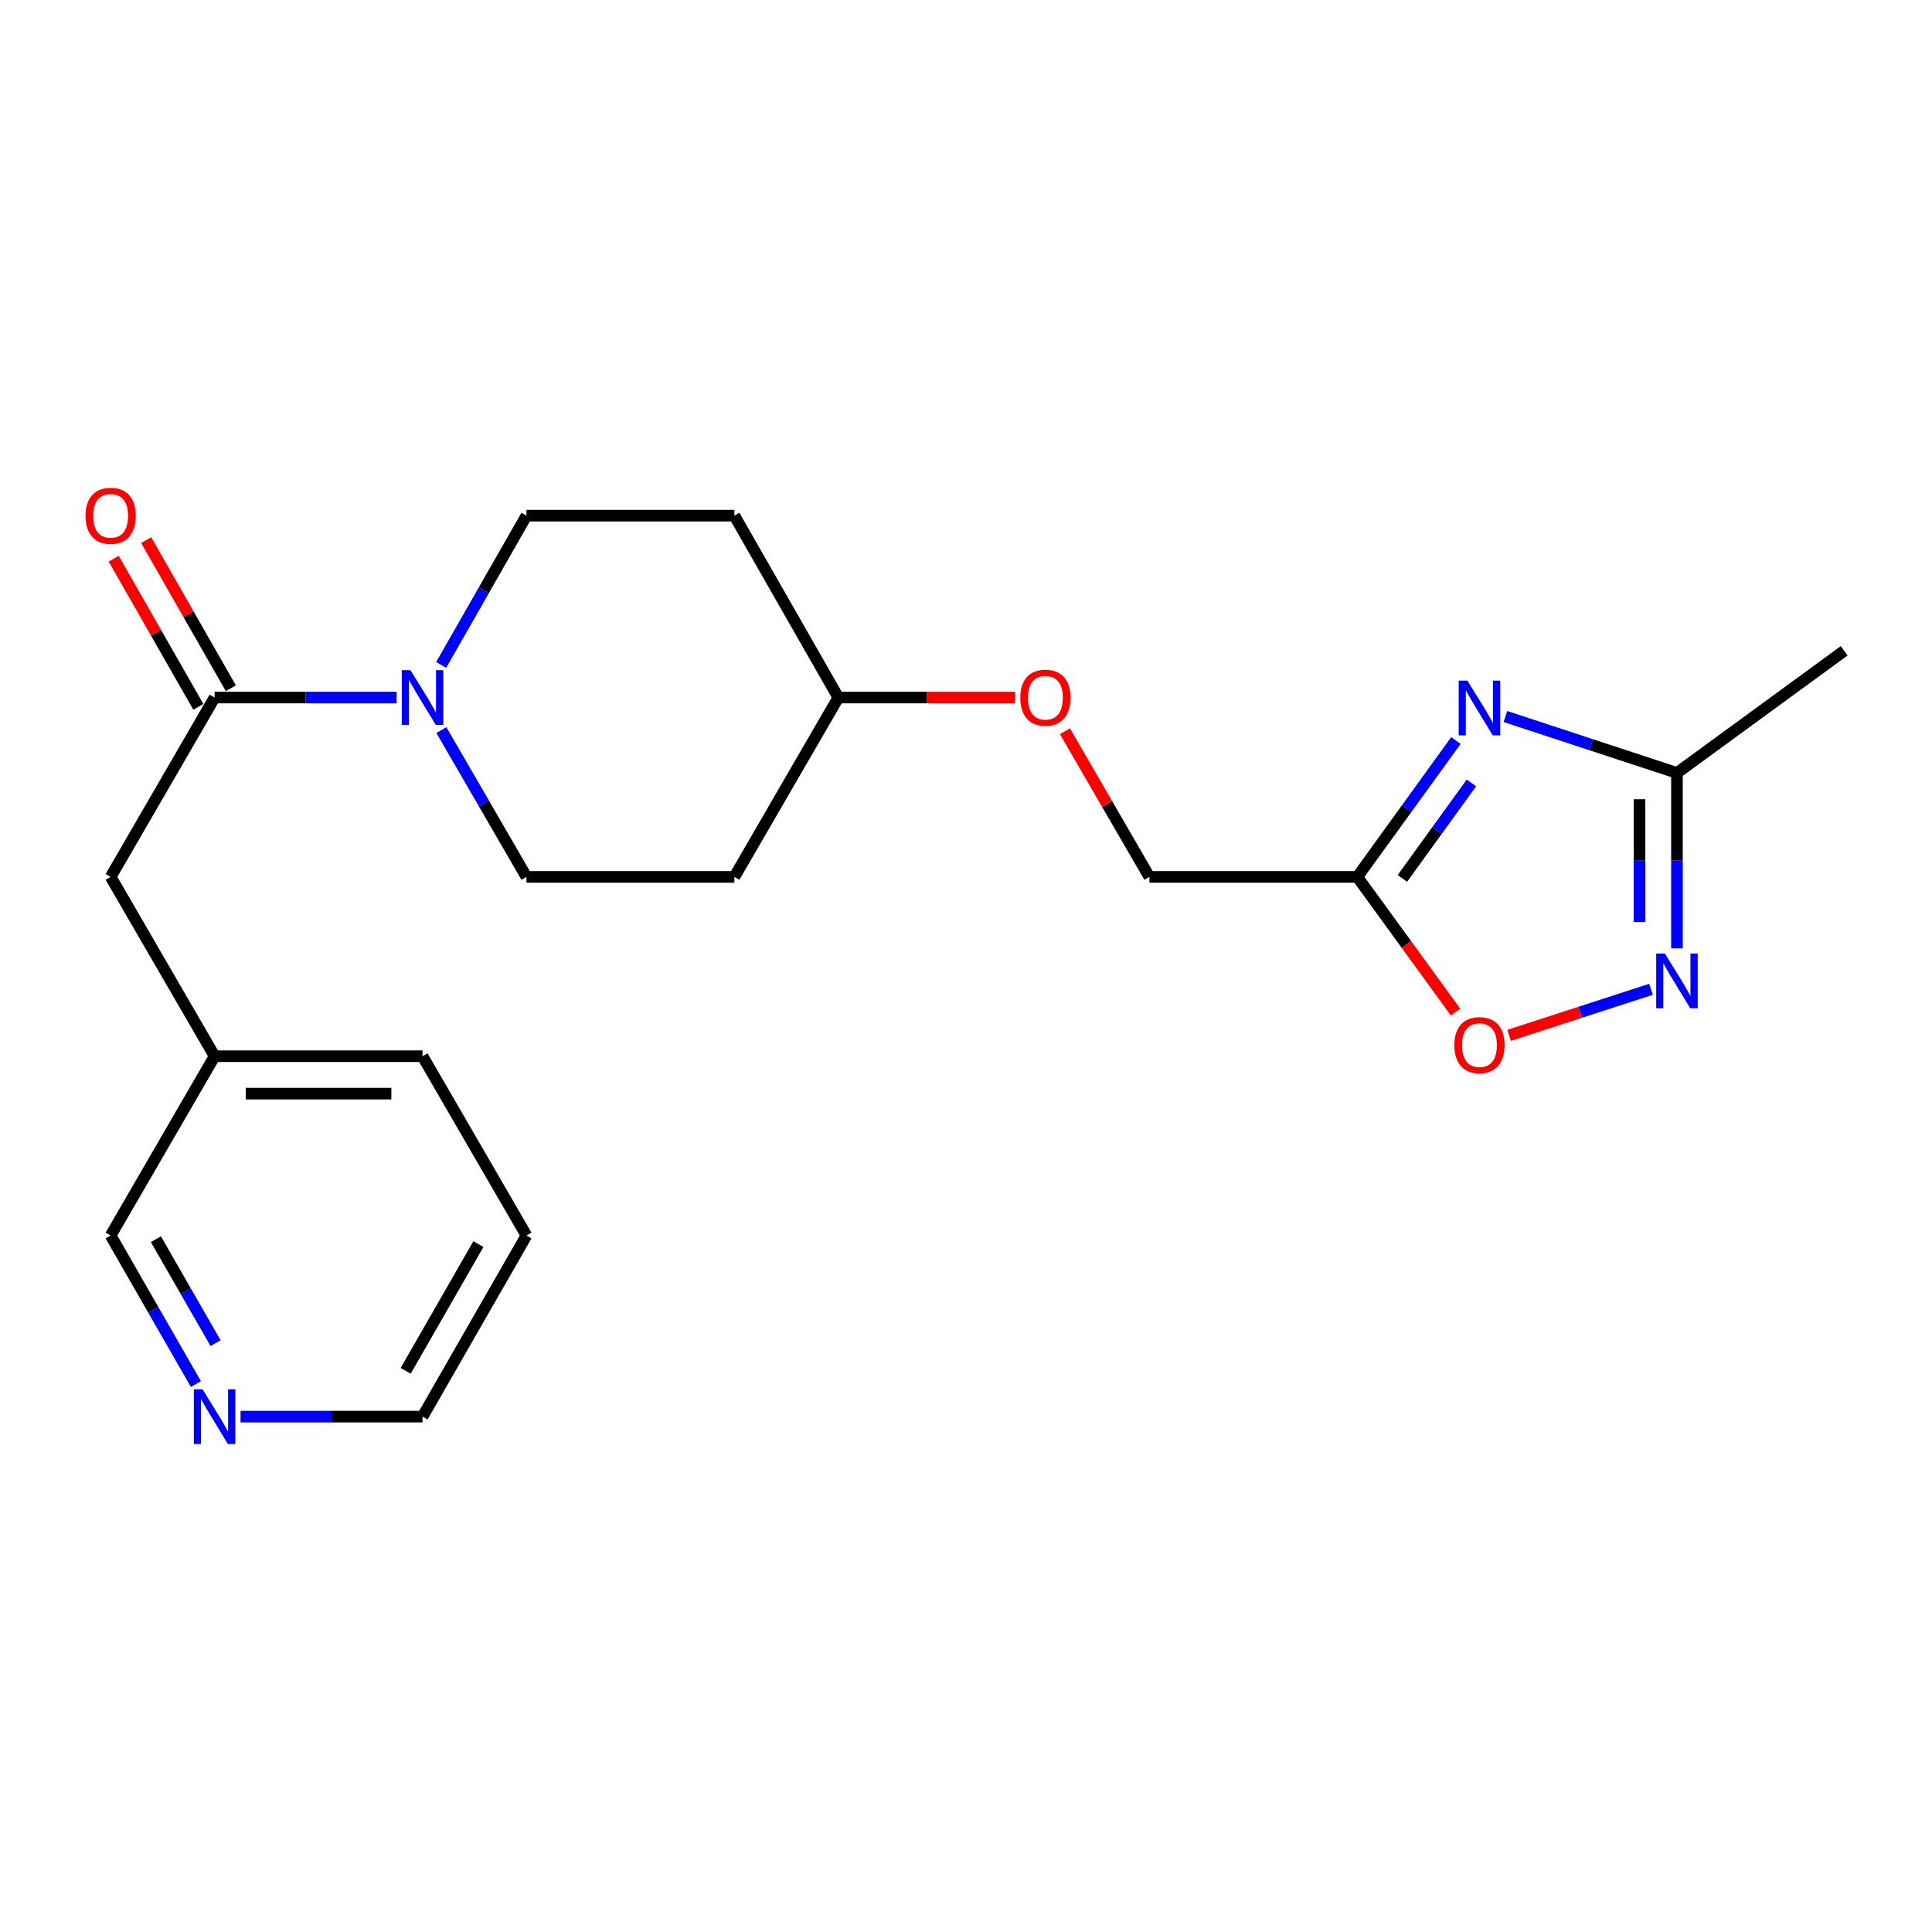 <?xml version='1.0' encoding='iso-8859-1'?>
<svg version='1.1' baseProfile='full'
              xmlns='http://www.w3.org/2000/svg'
                      xmlns:rdkit='http://www.rdkit.org/xml'
                      xmlns:xlink='http://www.w3.org/1999/xlink'
                  xml:space='preserve'
width='1000px' height='1000px' viewBox='0 0 1000 1000'>
<!-- END OF HEADER -->
<rect style='opacity:1.0;fill:#FFFFFF;stroke:none' width='1000' height='1000' x='0' y='0'> </rect>
<path class='bond-0' d='M 753.579,383.307 L 728.053,418.598' style='fill:none;fill-rule:evenodd;stroke:#0000FF;stroke-width:6px;stroke-linecap:butt;stroke-linejoin:miter;stroke-opacity:1' />
<path class='bond-0' d='M 728.053,418.598 L 702.528,453.888' style='fill:none;fill-rule:evenodd;stroke:#000000;stroke-width:6px;stroke-linecap:butt;stroke-linejoin:miter;stroke-opacity:1' />
<path class='bond-0' d='M 761.619,405.248 L 743.751,429.952' style='fill:none;fill-rule:evenodd;stroke:#0000FF;stroke-width:6px;stroke-linecap:butt;stroke-linejoin:miter;stroke-opacity:1' />
<path class='bond-0' d='M 743.751,429.952 L 725.883,454.655' style='fill:none;fill-rule:evenodd;stroke:#000000;stroke-width:6px;stroke-linecap:butt;stroke-linejoin:miter;stroke-opacity:1' />
<path class='bond-4' d='M 779.202,370.867 L 823.595,385.47' style='fill:none;fill-rule:evenodd;stroke:#0000FF;stroke-width:6px;stroke-linecap:butt;stroke-linejoin:miter;stroke-opacity:1' />
<path class='bond-4' d='M 823.595,385.47 L 867.989,400.073' style='fill:none;fill-rule:evenodd;stroke:#000000;stroke-width:6px;stroke-linecap:butt;stroke-linejoin:miter;stroke-opacity:1' />
<path class='bond-5' d='M 702.528,453.888 L 727.967,488.878' style='fill:none;fill-rule:evenodd;stroke:#000000;stroke-width:6px;stroke-linecap:butt;stroke-linejoin:miter;stroke-opacity:1' />
<path class='bond-5' d='M 727.967,488.878 L 753.406,523.867' style='fill:none;fill-rule:evenodd;stroke:#FF0000;stroke-width:6px;stroke-linecap:butt;stroke-linejoin:miter;stroke-opacity:1' />
<path class='bond-13' d='M 702.528,453.888 L 594.919,453.888' style='fill:none;fill-rule:evenodd;stroke:#000000;stroke-width:6px;stroke-linecap:butt;stroke-linejoin:miter;stroke-opacity:1' />
<path class='bond-1' d='M 867.989,490.853 L 867.989,445.463' style='fill:none;fill-rule:evenodd;stroke:#0000FF;stroke-width:6px;stroke-linecap:butt;stroke-linejoin:miter;stroke-opacity:1' />
<path class='bond-1' d='M 867.989,445.463 L 867.989,400.073' style='fill:none;fill-rule:evenodd;stroke:#000000;stroke-width:6px;stroke-linecap:butt;stroke-linejoin:miter;stroke-opacity:1' />
<path class='bond-1' d='M 848.615,477.236 L 848.615,445.463' style='fill:none;fill-rule:evenodd;stroke:#0000FF;stroke-width:6px;stroke-linecap:butt;stroke-linejoin:miter;stroke-opacity:1' />
<path class='bond-1' d='M 848.615,445.463 L 848.615,413.69' style='fill:none;fill-rule:evenodd;stroke:#000000;stroke-width:6px;stroke-linecap:butt;stroke-linejoin:miter;stroke-opacity:1' />
<path class='bond-22' d='M 854.562,512.061 L 817.834,523.98' style='fill:none;fill-rule:evenodd;stroke:#0000FF;stroke-width:6px;stroke-linecap:butt;stroke-linejoin:miter;stroke-opacity:1' />
<path class='bond-22' d='M 817.834,523.98 L 781.106,535.899' style='fill:none;fill-rule:evenodd;stroke:#FF0000;stroke-width:6px;stroke-linecap:butt;stroke-linejoin:miter;stroke-opacity:1' />
<path class='bond-2' d='M 228.465,377.889 L 250.482,415.888' style='fill:none;fill-rule:evenodd;stroke:#0000FF;stroke-width:6px;stroke-linecap:butt;stroke-linejoin:miter;stroke-opacity:1' />
<path class='bond-2' d='M 250.482,415.888 L 272.5,453.888' style='fill:none;fill-rule:evenodd;stroke:#000000;stroke-width:6px;stroke-linecap:butt;stroke-linejoin:miter;stroke-opacity:1' />
<path class='bond-3' d='M 205.275,361.046 L 158.175,361.046' style='fill:none;fill-rule:evenodd;stroke:#0000FF;stroke-width:6px;stroke-linecap:butt;stroke-linejoin:miter;stroke-opacity:1' />
<path class='bond-3' d='M 158.175,361.046 L 111.075,361.046' style='fill:none;fill-rule:evenodd;stroke:#000000;stroke-width:6px;stroke-linecap:butt;stroke-linejoin:miter;stroke-opacity:1' />
<path class='bond-23' d='M 228.346,344.175 L 250.423,305.538' style='fill:none;fill-rule:evenodd;stroke:#0000FF;stroke-width:6px;stroke-linecap:butt;stroke-linejoin:miter;stroke-opacity:1' />
<path class='bond-23' d='M 250.423,305.538 L 272.5,266.901' style='fill:none;fill-rule:evenodd;stroke:#000000;stroke-width:6px;stroke-linecap:butt;stroke-linejoin:miter;stroke-opacity:1' />
<path class='bond-6' d='M 111.075,361.046 L 57.271,453.888' style='fill:none;fill-rule:evenodd;stroke:#000000;stroke-width:6px;stroke-linecap:butt;stroke-linejoin:miter;stroke-opacity:1' />
<path class='bond-9' d='M 119.486,356.24 L 97.576,317.903' style='fill:none;fill-rule:evenodd;stroke:#000000;stroke-width:6px;stroke-linecap:butt;stroke-linejoin:miter;stroke-opacity:1' />
<path class='bond-9' d='M 97.576,317.903 L 75.666,279.566' style='fill:none;fill-rule:evenodd;stroke:#FF0000;stroke-width:6px;stroke-linecap:butt;stroke-linejoin:miter;stroke-opacity:1' />
<path class='bond-9' d='M 102.665,365.853 L 80.755,327.516' style='fill:none;fill-rule:evenodd;stroke:#000000;stroke-width:6px;stroke-linecap:butt;stroke-linejoin:miter;stroke-opacity:1' />
<path class='bond-9' d='M 80.755,327.516 L 58.845,289.179' style='fill:none;fill-rule:evenodd;stroke:#FF0000;stroke-width:6px;stroke-linecap:butt;stroke-linejoin:miter;stroke-opacity:1' />
<path class='bond-18' d='M 867.989,400.073 L 954.545,336.851' style='fill:none;fill-rule:evenodd;stroke:#000000;stroke-width:6px;stroke-linecap:butt;stroke-linejoin:miter;stroke-opacity:1' />
<path class='bond-16' d='M 57.271,453.888 L 111.075,546.698' style='fill:none;fill-rule:evenodd;stroke:#000000;stroke-width:6px;stroke-linecap:butt;stroke-linejoin:miter;stroke-opacity:1' />
<path class='bond-7' d='M 272.5,453.888 L 380.12,453.888' style='fill:none;fill-rule:evenodd;stroke:#000000;stroke-width:6px;stroke-linecap:butt;stroke-linejoin:miter;stroke-opacity:1' />
<path class='bond-8' d='M 272.5,266.901 L 380.12,266.901' style='fill:none;fill-rule:evenodd;stroke:#000000;stroke-width:6px;stroke-linecap:butt;stroke-linejoin:miter;stroke-opacity:1' />
<path class='bond-10' d='M 101.396,716.382 L 79.333,677.951' style='fill:none;fill-rule:evenodd;stroke:#0000FF;stroke-width:6px;stroke-linecap:butt;stroke-linejoin:miter;stroke-opacity:1' />
<path class='bond-10' d='M 79.333,677.951 L 57.271,639.519' style='fill:none;fill-rule:evenodd;stroke:#000000;stroke-width:6px;stroke-linecap:butt;stroke-linejoin:miter;stroke-opacity:1' />
<path class='bond-10' d='M 111.579,695.207 L 96.135,668.305' style='fill:none;fill-rule:evenodd;stroke:#0000FF;stroke-width:6px;stroke-linecap:butt;stroke-linejoin:miter;stroke-opacity:1' />
<path class='bond-10' d='M 96.135,668.305 L 80.691,641.403' style='fill:none;fill-rule:evenodd;stroke:#000000;stroke-width:6px;stroke-linecap:butt;stroke-linejoin:miter;stroke-opacity:1' />
<path class='bond-24' d='M 124.506,733.244 L 171.606,733.244' style='fill:none;fill-rule:evenodd;stroke:#0000FF;stroke-width:6px;stroke-linecap:butt;stroke-linejoin:miter;stroke-opacity:1' />
<path class='bond-24' d='M 171.606,733.244 L 218.706,733.244' style='fill:none;fill-rule:evenodd;stroke:#000000;stroke-width:6px;stroke-linecap:butt;stroke-linejoin:miter;stroke-opacity:1' />
<path class='bond-11' d='M 380.12,266.901 L 433.925,361.046' style='fill:none;fill-rule:evenodd;stroke:#000000;stroke-width:6px;stroke-linecap:butt;stroke-linejoin:miter;stroke-opacity:1' />
<path class='bond-12' d='M 380.12,453.888 L 433.925,361.046' style='fill:none;fill-rule:evenodd;stroke:#000000;stroke-width:6px;stroke-linecap:butt;stroke-linejoin:miter;stroke-opacity:1' />
<path class='bond-14' d='M 594.919,453.888 L 573.066,416.189' style='fill:none;fill-rule:evenodd;stroke:#000000;stroke-width:6px;stroke-linecap:butt;stroke-linejoin:miter;stroke-opacity:1' />
<path class='bond-14' d='M 573.066,416.189 L 551.214,378.489' style='fill:none;fill-rule:evenodd;stroke:#FF0000;stroke-width:6px;stroke-linecap:butt;stroke-linejoin:miter;stroke-opacity:1' />
<path class='bond-15' d='M 525.424,361.046 L 479.674,361.046' style='fill:none;fill-rule:evenodd;stroke:#FF0000;stroke-width:6px;stroke-linecap:butt;stroke-linejoin:miter;stroke-opacity:1' />
<path class='bond-15' d='M 479.674,361.046 L 433.925,361.046' style='fill:none;fill-rule:evenodd;stroke:#000000;stroke-width:6px;stroke-linecap:butt;stroke-linejoin:miter;stroke-opacity:1' />
<path class='bond-17' d='M 111.075,546.698 L 57.271,639.519' style='fill:none;fill-rule:evenodd;stroke:#000000;stroke-width:6px;stroke-linecap:butt;stroke-linejoin:miter;stroke-opacity:1' />
<path class='bond-20' d='M 111.075,546.698 L 218.706,546.698' style='fill:none;fill-rule:evenodd;stroke:#000000;stroke-width:6px;stroke-linecap:butt;stroke-linejoin:miter;stroke-opacity:1' />
<path class='bond-20' d='M 127.22,566.072 L 202.562,566.072' style='fill:none;fill-rule:evenodd;stroke:#000000;stroke-width:6px;stroke-linecap:butt;stroke-linejoin:miter;stroke-opacity:1' />
<path class='bond-19' d='M 218.706,733.244 L 272.5,639.519' style='fill:none;fill-rule:evenodd;stroke:#000000;stroke-width:6px;stroke-linecap:butt;stroke-linejoin:miter;stroke-opacity:1' />
<path class='bond-19' d='M 209.973,709.541 L 247.628,643.934' style='fill:none;fill-rule:evenodd;stroke:#000000;stroke-width:6px;stroke-linecap:butt;stroke-linejoin:miter;stroke-opacity:1' />
<path class='bond-21' d='M 218.706,546.698 L 272.5,639.519' style='fill:none;fill-rule:evenodd;stroke:#000000;stroke-width:6px;stroke-linecap:butt;stroke-linejoin:miter;stroke-opacity:1' />
<path  class='atom-0' d='M 759.512 352.289
L 768.792 367.289
Q 769.712 368.769, 771.192 371.449
Q 772.672 374.129, 772.752 374.289
L 772.752 352.289
L 776.512 352.289
L 776.512 380.609
L 772.632 380.609
L 762.672 364.209
Q 761.512 362.289, 760.272 360.089
Q 759.072 357.889, 758.712 357.209
L 758.712 380.609
L 755.032 380.609
L 755.032 352.289
L 759.512 352.289
' fill='#0000FF'/>
<path  class='atom-2' d='M 861.729 493.544
L 871.009 508.544
Q 871.929 510.024, 873.409 512.704
Q 874.889 515.384, 874.969 515.544
L 874.969 493.544
L 878.729 493.544
L 878.729 521.864
L 874.849 521.864
L 864.889 505.464
Q 863.729 503.544, 862.489 501.344
Q 861.289 499.144, 860.929 498.464
L 860.929 521.864
L 857.249 521.864
L 857.249 493.544
L 861.729 493.544
' fill='#0000FF'/>
<path  class='atom-3' d='M 212.446 346.886
L 221.726 361.886
Q 222.646 363.366, 224.126 366.046
Q 225.606 368.726, 225.686 368.886
L 225.686 346.886
L 229.446 346.886
L 229.446 375.206
L 225.566 375.206
L 215.606 358.806
Q 214.446 356.886, 213.206 354.686
Q 212.006 352.486, 211.646 351.806
L 211.646 375.206
L 207.966 375.206
L 207.966 346.886
L 212.446 346.886
' fill='#0000FF'/>
<path  class='atom-6' d='M 752.772 540.956
Q 752.772 534.156, 756.132 530.356
Q 759.492 526.556, 765.772 526.556
Q 772.052 526.556, 775.412 530.356
Q 778.772 534.156, 778.772 540.956
Q 778.772 547.836, 775.372 551.756
Q 771.972 555.636, 765.772 555.636
Q 759.532 555.636, 756.132 551.756
Q 752.772 547.876, 752.772 540.956
M 765.772 552.436
Q 770.092 552.436, 772.412 549.556
Q 774.772 546.636, 774.772 540.956
Q 774.772 535.396, 772.412 532.596
Q 770.092 529.756, 765.772 529.756
Q 761.452 529.756, 759.092 532.556
Q 756.772 535.356, 756.772 540.956
Q 756.772 546.676, 759.092 549.556
Q 761.452 552.436, 765.772 552.436
' fill='#FF0000'/>
<path  class='atom-10' d='M 44.271 266.981
Q 44.271 260.181, 47.631 256.381
Q 50.991 252.581, 57.271 252.581
Q 63.551 252.581, 66.911 256.381
Q 70.271 260.181, 70.271 266.981
Q 70.271 273.861, 66.871 277.781
Q 63.471 281.661, 57.271 281.661
Q 51.031 281.661, 47.631 277.781
Q 44.271 273.901, 44.271 266.981
M 57.271 278.461
Q 61.591 278.461, 63.911 275.581
Q 66.271 272.661, 66.271 266.981
Q 66.271 261.421, 63.911 258.621
Q 61.591 255.781, 57.271 255.781
Q 52.951 255.781, 50.591 258.581
Q 48.271 261.381, 48.271 266.981
Q 48.271 272.701, 50.591 275.581
Q 52.951 278.461, 57.271 278.461
' fill='#FF0000'/>
<path  class='atom-11' d='M 104.815 719.084
L 114.095 734.084
Q 115.015 735.564, 116.495 738.244
Q 117.975 740.924, 118.055 741.084
L 118.055 719.084
L 121.815 719.084
L 121.815 747.404
L 117.935 747.404
L 107.975 731.004
Q 106.815 729.084, 105.575 726.884
Q 104.375 724.684, 104.015 724.004
L 104.015 747.404
L 100.335 747.404
L 100.335 719.084
L 104.815 719.084
' fill='#0000FF'/>
<path  class='atom-15' d='M 528.103 361.126
Q 528.103 354.326, 531.463 350.526
Q 534.823 346.726, 541.103 346.726
Q 547.383 346.726, 550.743 350.526
Q 554.103 354.326, 554.103 361.126
Q 554.103 368.006, 550.703 371.926
Q 547.303 375.806, 541.103 375.806
Q 534.863 375.806, 531.463 371.926
Q 528.103 368.046, 528.103 361.126
M 541.103 372.606
Q 545.423 372.606, 547.743 369.726
Q 550.103 366.806, 550.103 361.126
Q 550.103 355.566, 547.743 352.766
Q 545.423 349.926, 541.103 349.926
Q 536.783 349.926, 534.423 352.726
Q 532.103 355.526, 532.103 361.126
Q 532.103 366.846, 534.423 369.726
Q 536.783 372.606, 541.103 372.606
' fill='#FF0000'/>
</svg>
